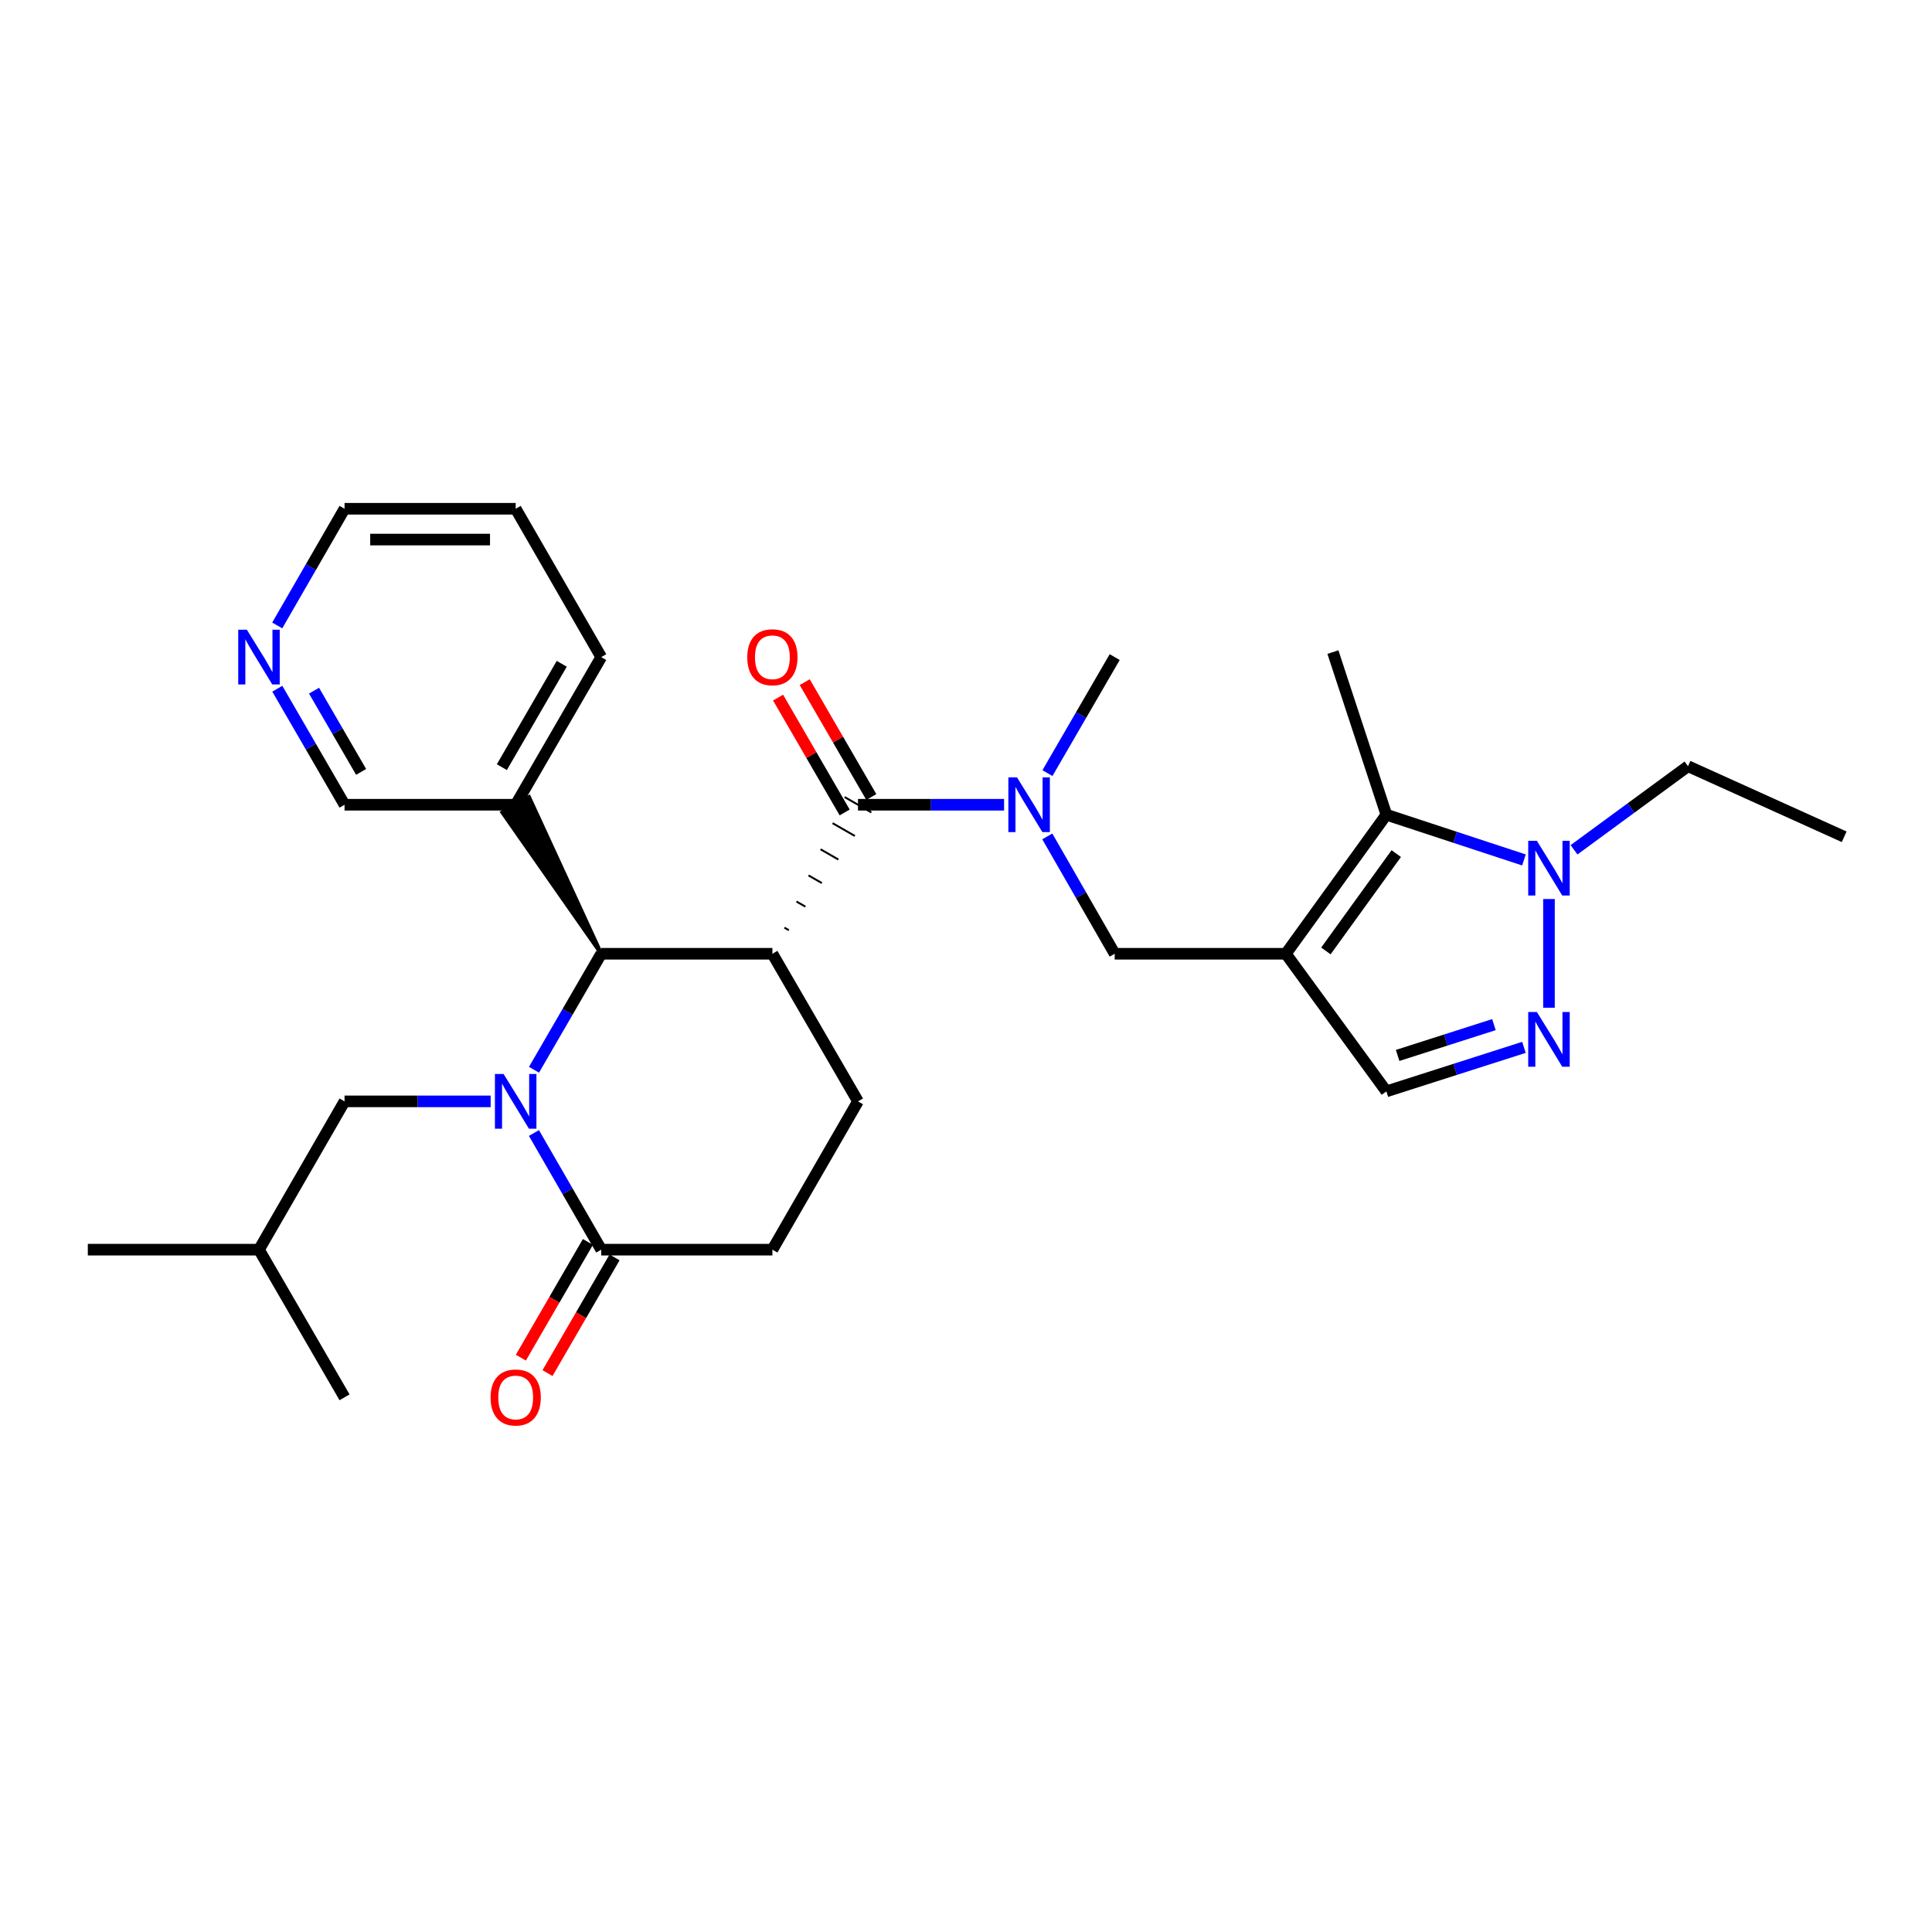 <?xml version='1.0' encoding='iso-8859-1'?>
<svg version='1.1' baseProfile='full'
              xmlns='http://www.w3.org/2000/svg'
                      xmlns:rdkit='http://www.rdkit.org/xml'
                      xmlns:xlink='http://www.w3.org/1999/xlink'
                  xml:space='preserve'
width='1000px' height='1000px' viewBox='0 0 1000 1000'>
<!-- END OF HEADER -->
<rect style='opacity:1.0;fill:#FFFFFF;stroke:none' width='1000' height='1000' x='0' y='0'> </rect>
<path class='bond-2' d='M 276.402,553.699 L 293.799,523.681' style='fill:none;fill-rule:evenodd;stroke:#0000FF;stroke-width:6px;stroke-linecap:butt;stroke-linejoin:miter;stroke-opacity:1' />
<path class='bond-2' d='M 293.799,523.681 L 311.195,493.663' style='fill:none;fill-rule:evenodd;stroke:#000000;stroke-width:6px;stroke-linecap:butt;stroke-linejoin:miter;stroke-opacity:1' />
<path class='bond-7' d='M 276.363,586.442 L 293.779,616.634' style='fill:none;fill-rule:evenodd;stroke:#0000FF;stroke-width:6px;stroke-linecap:butt;stroke-linejoin:miter;stroke-opacity:1' />
<path class='bond-7' d='M 293.779,616.634 L 311.195,646.826' style='fill:none;fill-rule:evenodd;stroke:#000000;stroke-width:6px;stroke-linecap:butt;stroke-linejoin:miter;stroke-opacity:1' />
<path class='bond-12' d='M 253.962,570.067 L 216.148,570.067' style='fill:none;fill-rule:evenodd;stroke:#0000FF;stroke-width:6px;stroke-linecap:butt;stroke-linejoin:miter;stroke-opacity:1' />
<path class='bond-12' d='M 216.148,570.067 L 178.334,570.067' style='fill:none;fill-rule:evenodd;stroke:#000000;stroke-width:6px;stroke-linecap:butt;stroke-linejoin:miter;stroke-opacity:1' />
<path class='bond-0' d='M 399.787,493.663 L 311.195,493.663' style='fill:none;fill-rule:evenodd;stroke:#000000;stroke-width:6px;stroke-linecap:butt;stroke-linejoin:miter;stroke-opacity:1' />
<path class='bond-3' d='M 408.323,481.47 L 406.019,480.146' style='fill:none;fill-rule:evenodd;stroke:#000000;stroke-width:1.0px;stroke-linecap:butt;stroke-linejoin:miter;stroke-opacity:1' />
<path class='bond-3' d='M 416.86,469.276 L 412.251,466.629' style='fill:none;fill-rule:evenodd;stroke:#000000;stroke-width:1.0px;stroke-linecap:butt;stroke-linejoin:miter;stroke-opacity:1' />
<path class='bond-3' d='M 425.396,457.083 L 418.483,453.112' style='fill:none;fill-rule:evenodd;stroke:#000000;stroke-width:1.0px;stroke-linecap:butt;stroke-linejoin:miter;stroke-opacity:1' />
<path class='bond-3' d='M 433.932,444.89 L 424.715,439.596' style='fill:none;fill-rule:evenodd;stroke:#000000;stroke-width:1.0px;stroke-linecap:butt;stroke-linejoin:miter;stroke-opacity:1' />
<path class='bond-3' d='M 442.468,432.696 L 430.947,426.079' style='fill:none;fill-rule:evenodd;stroke:#000000;stroke-width:1.0px;stroke-linecap:butt;stroke-linejoin:miter;stroke-opacity:1' />
<path class='bond-3' d='M 451.004,420.503 L 437.179,412.562' style='fill:none;fill-rule:evenodd;stroke:#000000;stroke-width:1.0px;stroke-linecap:butt;stroke-linejoin:miter;stroke-opacity:1' />
<path class='bond-29' d='M 399.787,493.663 L 444.092,570.067' style='fill:none;fill-rule:evenodd;stroke:#000000;stroke-width:6px;stroke-linecap:butt;stroke-linejoin:miter;stroke-opacity:1' />
<path class='bond-1' d='M 665.554,493.663 L 576.962,493.663' style='fill:none;fill-rule:evenodd;stroke:#000000;stroke-width:6px;stroke-linecap:butt;stroke-linejoin:miter;stroke-opacity:1' />
<path class='bond-5' d='M 665.554,493.663 L 717.583,421.687' style='fill:none;fill-rule:evenodd;stroke:#000000;stroke-width:6px;stroke-linecap:butt;stroke-linejoin:miter;stroke-opacity:1' />
<path class='bond-5' d='M 686.279,492.207 L 722.699,441.824' style='fill:none;fill-rule:evenodd;stroke:#000000;stroke-width:6px;stroke-linecap:butt;stroke-linejoin:miter;stroke-opacity:1' />
<path class='bond-9' d='M 665.554,493.663 L 717.583,564.894' style='fill:none;fill-rule:evenodd;stroke:#000000;stroke-width:6px;stroke-linecap:butt;stroke-linejoin:miter;stroke-opacity:1' />
<path class='bond-13' d='M 311.195,493.663 L 273.83,412.564 L 260.003,420.501 Z' style='fill:#000000;fill-rule:evenodd;fill-opacity:1;stroke:#000000;stroke-width:2px;stroke-linecap:butt;stroke-linejoin:miter;stroke-opacity:1;' />
<path class='bond-8' d='M 444.092,416.532 L 481.902,416.532' style='fill:none;fill-rule:evenodd;stroke:#000000;stroke-width:6px;stroke-linecap:butt;stroke-linejoin:miter;stroke-opacity:1' />
<path class='bond-8' d='M 481.902,416.532 L 519.712,416.532' style='fill:none;fill-rule:evenodd;stroke:#0000FF;stroke-width:6px;stroke-linecap:butt;stroke-linejoin:miter;stroke-opacity:1' />
<path class='bond-14' d='M 450.988,412.534 L 433.755,382.808' style='fill:none;fill-rule:evenodd;stroke:#000000;stroke-width:6px;stroke-linecap:butt;stroke-linejoin:miter;stroke-opacity:1' />
<path class='bond-14' d='M 433.755,382.808 L 416.521,353.081' style='fill:none;fill-rule:evenodd;stroke:#FF0000;stroke-width:6px;stroke-linecap:butt;stroke-linejoin:miter;stroke-opacity:1' />
<path class='bond-14' d='M 437.195,420.531 L 419.962,390.804' style='fill:none;fill-rule:evenodd;stroke:#000000;stroke-width:6px;stroke-linecap:butt;stroke-linejoin:miter;stroke-opacity:1' />
<path class='bond-14' d='M 419.962,390.804 L 402.728,361.077' style='fill:none;fill-rule:evenodd;stroke:#FF0000;stroke-width:6px;stroke-linecap:butt;stroke-linejoin:miter;stroke-opacity:1' />
<path class='bond-4' d='M 788.797,542.111 L 753.19,553.502' style='fill:none;fill-rule:evenodd;stroke:#0000FF;stroke-width:6px;stroke-linecap:butt;stroke-linejoin:miter;stroke-opacity:1' />
<path class='bond-4' d='M 753.19,553.502 L 717.583,564.894' style='fill:none;fill-rule:evenodd;stroke:#000000;stroke-width:6px;stroke-linecap:butt;stroke-linejoin:miter;stroke-opacity:1' />
<path class='bond-4' d='M 773.256,530.343 L 748.332,538.317' style='fill:none;fill-rule:evenodd;stroke:#0000FF;stroke-width:6px;stroke-linecap:butt;stroke-linejoin:miter;stroke-opacity:1' />
<path class='bond-4' d='M 748.332,538.317 L 723.407,546.292' style='fill:none;fill-rule:evenodd;stroke:#000000;stroke-width:6px;stroke-linecap:butt;stroke-linejoin:miter;stroke-opacity:1' />
<path class='bond-31' d='M 801.746,521.593 L 801.746,465.333' style='fill:none;fill-rule:evenodd;stroke:#0000FF;stroke-width:6px;stroke-linecap:butt;stroke-linejoin:miter;stroke-opacity:1' />
<path class='bond-6' d='M 717.583,421.687 L 753.187,433.397' style='fill:none;fill-rule:evenodd;stroke:#000000;stroke-width:6px;stroke-linecap:butt;stroke-linejoin:miter;stroke-opacity:1' />
<path class='bond-6' d='M 753.187,433.397 L 788.791,445.106' style='fill:none;fill-rule:evenodd;stroke:#0000FF;stroke-width:6px;stroke-linecap:butt;stroke-linejoin:miter;stroke-opacity:1' />
<path class='bond-20' d='M 717.583,421.687 L 689.912,337.524' style='fill:none;fill-rule:evenodd;stroke:#000000;stroke-width:6px;stroke-linecap:butt;stroke-linejoin:miter;stroke-opacity:1' />
<path class='bond-19' d='M 814.717,439.854 L 844.215,418.22' style='fill:none;fill-rule:evenodd;stroke:#0000FF;stroke-width:6px;stroke-linecap:butt;stroke-linejoin:miter;stroke-opacity:1' />
<path class='bond-19' d='M 844.215,418.22 L 873.713,396.586' style='fill:none;fill-rule:evenodd;stroke:#000000;stroke-width:6px;stroke-linecap:butt;stroke-linejoin:miter;stroke-opacity:1' />
<path class='bond-15' d='M 311.195,646.826 L 399.787,646.826' style='fill:none;fill-rule:evenodd;stroke:#000000;stroke-width:6px;stroke-linecap:butt;stroke-linejoin:miter;stroke-opacity:1' />
<path class='bond-16' d='M 304.298,642.829 L 286.946,672.776' style='fill:none;fill-rule:evenodd;stroke:#000000;stroke-width:6px;stroke-linecap:butt;stroke-linejoin:miter;stroke-opacity:1' />
<path class='bond-16' d='M 286.946,672.776 L 269.595,702.723' style='fill:none;fill-rule:evenodd;stroke:#FF0000;stroke-width:6px;stroke-linecap:butt;stroke-linejoin:miter;stroke-opacity:1' />
<path class='bond-16' d='M 318.093,650.822 L 300.742,680.769' style='fill:none;fill-rule:evenodd;stroke:#000000;stroke-width:6px;stroke-linecap:butt;stroke-linejoin:miter;stroke-opacity:1' />
<path class='bond-16' d='M 300.742,680.769 L 283.391,710.716' style='fill:none;fill-rule:evenodd;stroke:#FF0000;stroke-width:6px;stroke-linecap:butt;stroke-linejoin:miter;stroke-opacity:1' />
<path class='bond-10' d='M 542.075,432.916 L 559.519,463.289' style='fill:none;fill-rule:evenodd;stroke:#0000FF;stroke-width:6px;stroke-linecap:butt;stroke-linejoin:miter;stroke-opacity:1' />
<path class='bond-10' d='M 559.519,463.289 L 576.962,493.663' style='fill:none;fill-rule:evenodd;stroke:#000000;stroke-width:6px;stroke-linecap:butt;stroke-linejoin:miter;stroke-opacity:1' />
<path class='bond-21' d='M 542.154,400.164 L 559.558,370.137' style='fill:none;fill-rule:evenodd;stroke:#0000FF;stroke-width:6px;stroke-linecap:butt;stroke-linejoin:miter;stroke-opacity:1' />
<path class='bond-21' d='M 559.558,370.137 L 576.962,340.111' style='fill:none;fill-rule:evenodd;stroke:#000000;stroke-width:6px;stroke-linecap:butt;stroke-linejoin:miter;stroke-opacity:1' />
<path class='bond-11' d='M 444.092,570.067 L 399.787,646.826' style='fill:none;fill-rule:evenodd;stroke:#000000;stroke-width:6px;stroke-linecap:butt;stroke-linejoin:miter;stroke-opacity:1' />
<path class='bond-22' d='M 178.334,570.067 L 134.047,646.826' style='fill:none;fill-rule:evenodd;stroke:#000000;stroke-width:6px;stroke-linecap:butt;stroke-linejoin:miter;stroke-opacity:1' />
<path class='bond-18' d='M 266.917,416.532 L 178.334,416.532' style='fill:none;fill-rule:evenodd;stroke:#000000;stroke-width:6px;stroke-linecap:butt;stroke-linejoin:miter;stroke-opacity:1' />
<path class='bond-23' d='M 266.917,416.532 L 311.195,340.111' style='fill:none;fill-rule:evenodd;stroke:#000000;stroke-width:6px;stroke-linecap:butt;stroke-linejoin:miter;stroke-opacity:1' />
<path class='bond-23' d='M 259.763,397.076 L 290.758,343.581' style='fill:none;fill-rule:evenodd;stroke:#000000;stroke-width:6px;stroke-linecap:butt;stroke-linejoin:miter;stroke-opacity:1' />
<path class='bond-17' d='M 143.532,356.479 L 160.933,386.506' style='fill:none;fill-rule:evenodd;stroke:#0000FF;stroke-width:6px;stroke-linecap:butt;stroke-linejoin:miter;stroke-opacity:1' />
<path class='bond-17' d='M 160.933,386.506 L 178.334,416.532' style='fill:none;fill-rule:evenodd;stroke:#000000;stroke-width:6px;stroke-linecap:butt;stroke-linejoin:miter;stroke-opacity:1' />
<path class='bond-17' d='M 162.547,357.493 L 174.727,378.512' style='fill:none;fill-rule:evenodd;stroke:#0000FF;stroke-width:6px;stroke-linecap:butt;stroke-linejoin:miter;stroke-opacity:1' />
<path class='bond-17' d='M 174.727,378.512 L 186.908,399.53' style='fill:none;fill-rule:evenodd;stroke:#000000;stroke-width:6px;stroke-linecap:butt;stroke-linejoin:miter;stroke-opacity:1' />
<path class='bond-30' d='M 143.493,323.735 L 160.913,293.535' style='fill:none;fill-rule:evenodd;stroke:#0000FF;stroke-width:6px;stroke-linecap:butt;stroke-linejoin:miter;stroke-opacity:1' />
<path class='bond-30' d='M 160.913,293.535 L 178.334,263.334' style='fill:none;fill-rule:evenodd;stroke:#000000;stroke-width:6px;stroke-linecap:butt;stroke-linejoin:miter;stroke-opacity:1' />
<path class='bond-25' d='M 873.713,396.586 L 954.545,433.122' style='fill:none;fill-rule:evenodd;stroke:#000000;stroke-width:6px;stroke-linecap:butt;stroke-linejoin:miter;stroke-opacity:1' />
<path class='bond-26' d='M 134.047,646.826 L 178.334,723.247' style='fill:none;fill-rule:evenodd;stroke:#000000;stroke-width:6px;stroke-linecap:butt;stroke-linejoin:miter;stroke-opacity:1' />
<path class='bond-27' d='M 134.047,646.826 L 45.455,646.826' style='fill:none;fill-rule:evenodd;stroke:#000000;stroke-width:6px;stroke-linecap:butt;stroke-linejoin:miter;stroke-opacity:1' />
<path class='bond-28' d='M 311.195,340.111 L 266.917,263.334' style='fill:none;fill-rule:evenodd;stroke:#000000;stroke-width:6px;stroke-linecap:butt;stroke-linejoin:miter;stroke-opacity:1' />
<path class='bond-24' d='M 178.334,263.334 L 266.917,263.334' style='fill:none;fill-rule:evenodd;stroke:#000000;stroke-width:6px;stroke-linecap:butt;stroke-linejoin:miter;stroke-opacity:1' />
<path class='bond-24' d='M 191.621,279.278 L 253.629,279.278' style='fill:none;fill-rule:evenodd;stroke:#000000;stroke-width:6px;stroke-linecap:butt;stroke-linejoin:miter;stroke-opacity:1' />
<path  class='atom-0' d='M 260.657 555.907
L 269.937 570.907
Q 270.857 572.387, 272.337 575.067
Q 273.817 577.747, 273.897 577.907
L 273.897 555.907
L 277.657 555.907
L 277.657 584.227
L 273.777 584.227
L 263.817 567.827
Q 262.657 565.907, 261.417 563.707
Q 260.217 561.507, 259.857 560.827
L 259.857 584.227
L 256.177 584.227
L 256.177 555.907
L 260.657 555.907
' fill='#0000FF'/>
<path  class='atom-5' d='M 795.486 523.808
L 804.766 538.808
Q 805.686 540.288, 807.166 542.968
Q 808.646 545.648, 808.726 545.808
L 808.726 523.808
L 812.486 523.808
L 812.486 552.128
L 808.606 552.128
L 798.646 535.728
Q 797.486 533.808, 796.246 531.608
Q 795.046 529.408, 794.686 528.728
L 794.686 552.128
L 791.006 552.128
L 791.006 523.808
L 795.486 523.808
' fill='#0000FF'/>
<path  class='atom-7' d='M 795.486 435.207
L 804.766 450.207
Q 805.686 451.687, 807.166 454.367
Q 808.646 457.047, 808.726 457.207
L 808.726 435.207
L 812.486 435.207
L 812.486 463.527
L 808.606 463.527
L 798.646 447.127
Q 797.486 445.207, 796.246 443.007
Q 795.046 440.807, 794.686 440.127
L 794.686 463.527
L 791.006 463.527
L 791.006 435.207
L 795.486 435.207
' fill='#0000FF'/>
<path  class='atom-9' d='M 526.406 402.372
L 535.686 417.372
Q 536.606 418.852, 538.086 421.532
Q 539.566 424.212, 539.646 424.372
L 539.646 402.372
L 543.406 402.372
L 543.406 430.692
L 539.526 430.692
L 529.566 414.292
Q 528.406 412.372, 527.166 410.172
Q 525.966 407.972, 525.606 407.292
L 525.606 430.692
L 521.926 430.692
L 521.926 402.372
L 526.406 402.372
' fill='#0000FF'/>
<path  class='atom-15' d='M 386.787 340.191
Q 386.787 333.391, 390.147 329.591
Q 393.507 325.791, 399.787 325.791
Q 406.067 325.791, 409.427 329.591
Q 412.787 333.391, 412.787 340.191
Q 412.787 347.071, 409.387 350.991
Q 405.987 354.871, 399.787 354.871
Q 393.547 354.871, 390.147 350.991
Q 386.787 347.111, 386.787 340.191
M 399.787 351.671
Q 404.107 351.671, 406.427 348.791
Q 408.787 345.871, 408.787 340.191
Q 408.787 334.631, 406.427 331.831
Q 404.107 328.991, 399.787 328.991
Q 395.467 328.991, 393.107 331.791
Q 390.787 334.591, 390.787 340.191
Q 390.787 345.911, 393.107 348.791
Q 395.467 351.671, 399.787 351.671
' fill='#FF0000'/>
<path  class='atom-17' d='M 253.917 723.327
Q 253.917 716.527, 257.277 712.727
Q 260.637 708.927, 266.917 708.927
Q 273.197 708.927, 276.557 712.727
Q 279.917 716.527, 279.917 723.327
Q 279.917 730.207, 276.517 734.127
Q 273.117 738.007, 266.917 738.007
Q 260.677 738.007, 257.277 734.127
Q 253.917 730.247, 253.917 723.327
M 266.917 734.807
Q 271.237 734.807, 273.557 731.927
Q 275.917 729.007, 275.917 723.327
Q 275.917 717.767, 273.557 714.967
Q 271.237 712.127, 266.917 712.127
Q 262.597 712.127, 260.237 714.927
Q 257.917 717.727, 257.917 723.327
Q 257.917 729.047, 260.237 731.927
Q 262.597 734.807, 266.917 734.807
' fill='#FF0000'/>
<path  class='atom-18' d='M 127.787 325.951
L 137.067 340.951
Q 137.987 342.431, 139.467 345.111
Q 140.947 347.791, 141.027 347.951
L 141.027 325.951
L 144.787 325.951
L 144.787 354.271
L 140.907 354.271
L 130.947 337.871
Q 129.787 335.951, 128.547 333.751
Q 127.347 331.551, 126.987 330.871
L 126.987 354.271
L 123.307 354.271
L 123.307 325.951
L 127.787 325.951
' fill='#0000FF'/>
</svg>
